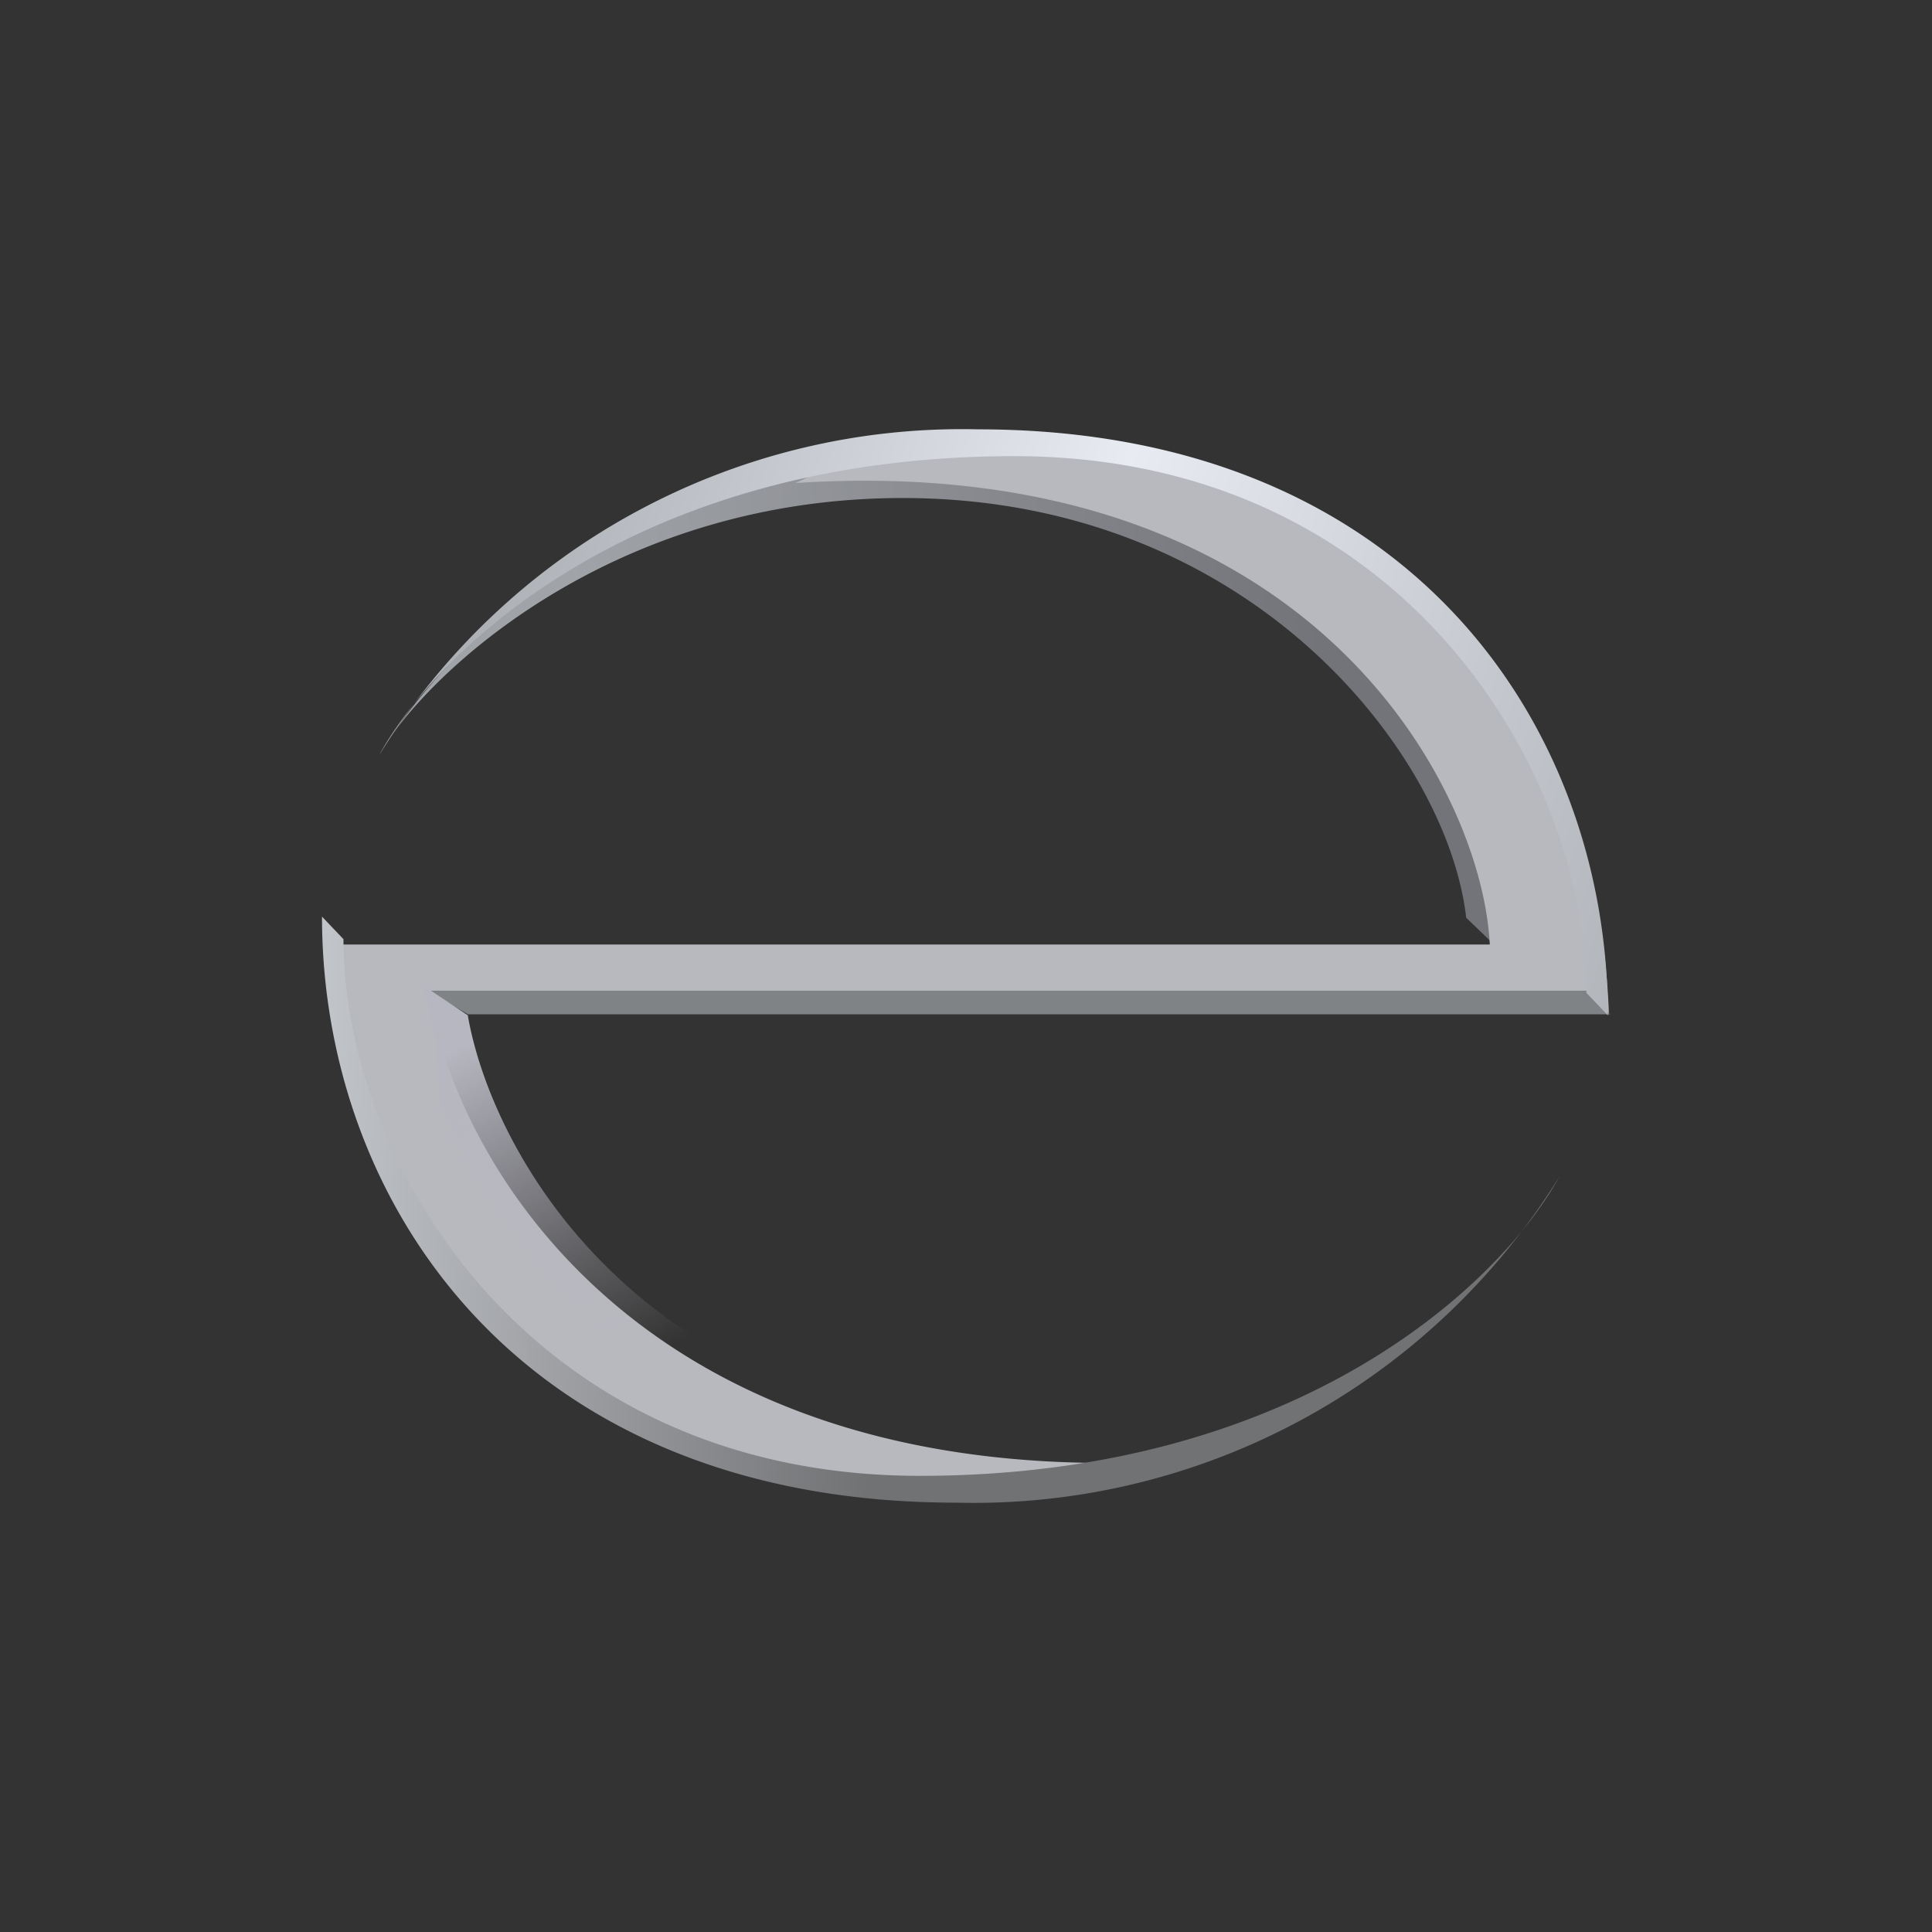 <svg xmlns="http://www.w3.org/2000/svg" width="18" height="18"><rect width="100%" height="100%" fill="#333333" stroke="none"/><path fill="url(#a)" d="m13.93 8.81-.27-.26c-.17-1.51-2-3.91-5.25-3.91-2.6 0-4.27 1.5-4.78 2.24a5.74 5.74 0 0 1 5.87-2.4c3.67.54 4.48 3.11 4.43 4.33"/><path fill="#B8B9BE" d="M13.9 8.8H3.16c0 .44.15 1.62.78 2.78.79 1.44 2.98 2.3 4.24 2.3 1 0 1.83-.17 2.12-.25-4.5 0-6.07-2.91-6.3-4.36h10.77l.22.18c-.12-3.3-2.45-4.53-3.88-5.02a7.04 7.04 0 0 0-3.17-.17l-.53.24c4.81-.31 6.4 2.86 6.47 4.3Z"/><path fill="#7F8386" d="m4.36 9.45-.38-.22h10.8l.22.22z"/><path fill="url(#b)" d="m4.36 9.46-.42-.28c0 .05.14.34.14.92s1.26 2.06 1.89 2.73c.56.3 2.2.9 4.2.9 2.02 0 3.61-1.64 4.16-2.46-.56.7-2.24 2.1-4.4 2.1-3.92 0-5.34-2.6-5.57-3.9Z"/><path fill="url(#c)" d="M3.53 7.04A6.37 6.37 0 0 1 9.11 4c4.05 0 5.87 2.8 5.87 5.46l-.2-.21c0-2.07-1.72-5-5.33-5-3.54 0-5.39 1.82-5.92 2.79"/><path fill="url(#d)" d="M14.53 10.96A6.42 6.42 0 0 1 8.91 14C4.84 14 3 11.2 3 8.54l.2.21c0 2.07 1.73 5 5.37 5 3.56 0 5.43-1.82 5.96-2.79"/><defs><linearGradient id="a" x1="12.37" x2="5.42" y1="7.16" y2="7.48" gradientUnits="userSpaceOnUse"><stop stop-color="#737479"/><stop offset="1" stop-color="#A0A3A8"/></linearGradient><linearGradient id="b" x1="5.29" x2="6.86" y1="9.23" y2="12.22" gradientUnits="userSpaceOnUse"><stop stop-color="#B7B7C1"/><stop offset="1" stop-color="#B7B7C1" stop-opacity="0"/></linearGradient><linearGradient id="c" x1="4.72" x2="15.28" y1="5.23" y2="8.69" gradientUnits="userSpaceOnUse"><stop stop-color="#AEB1B6"/><stop offset=".47" stop-color="#E8EBF2"/><stop offset="1" stop-color="#B2B5BA"/></linearGradient><linearGradient id="d" x1="13.42" x2="3" y1="10.71" y2="10.32" gradientUnits="userSpaceOnUse"><stop offset=".5" stop-color="#717274"/><stop offset="1" stop-color="#C1C4C9"/></linearGradient></defs></svg>